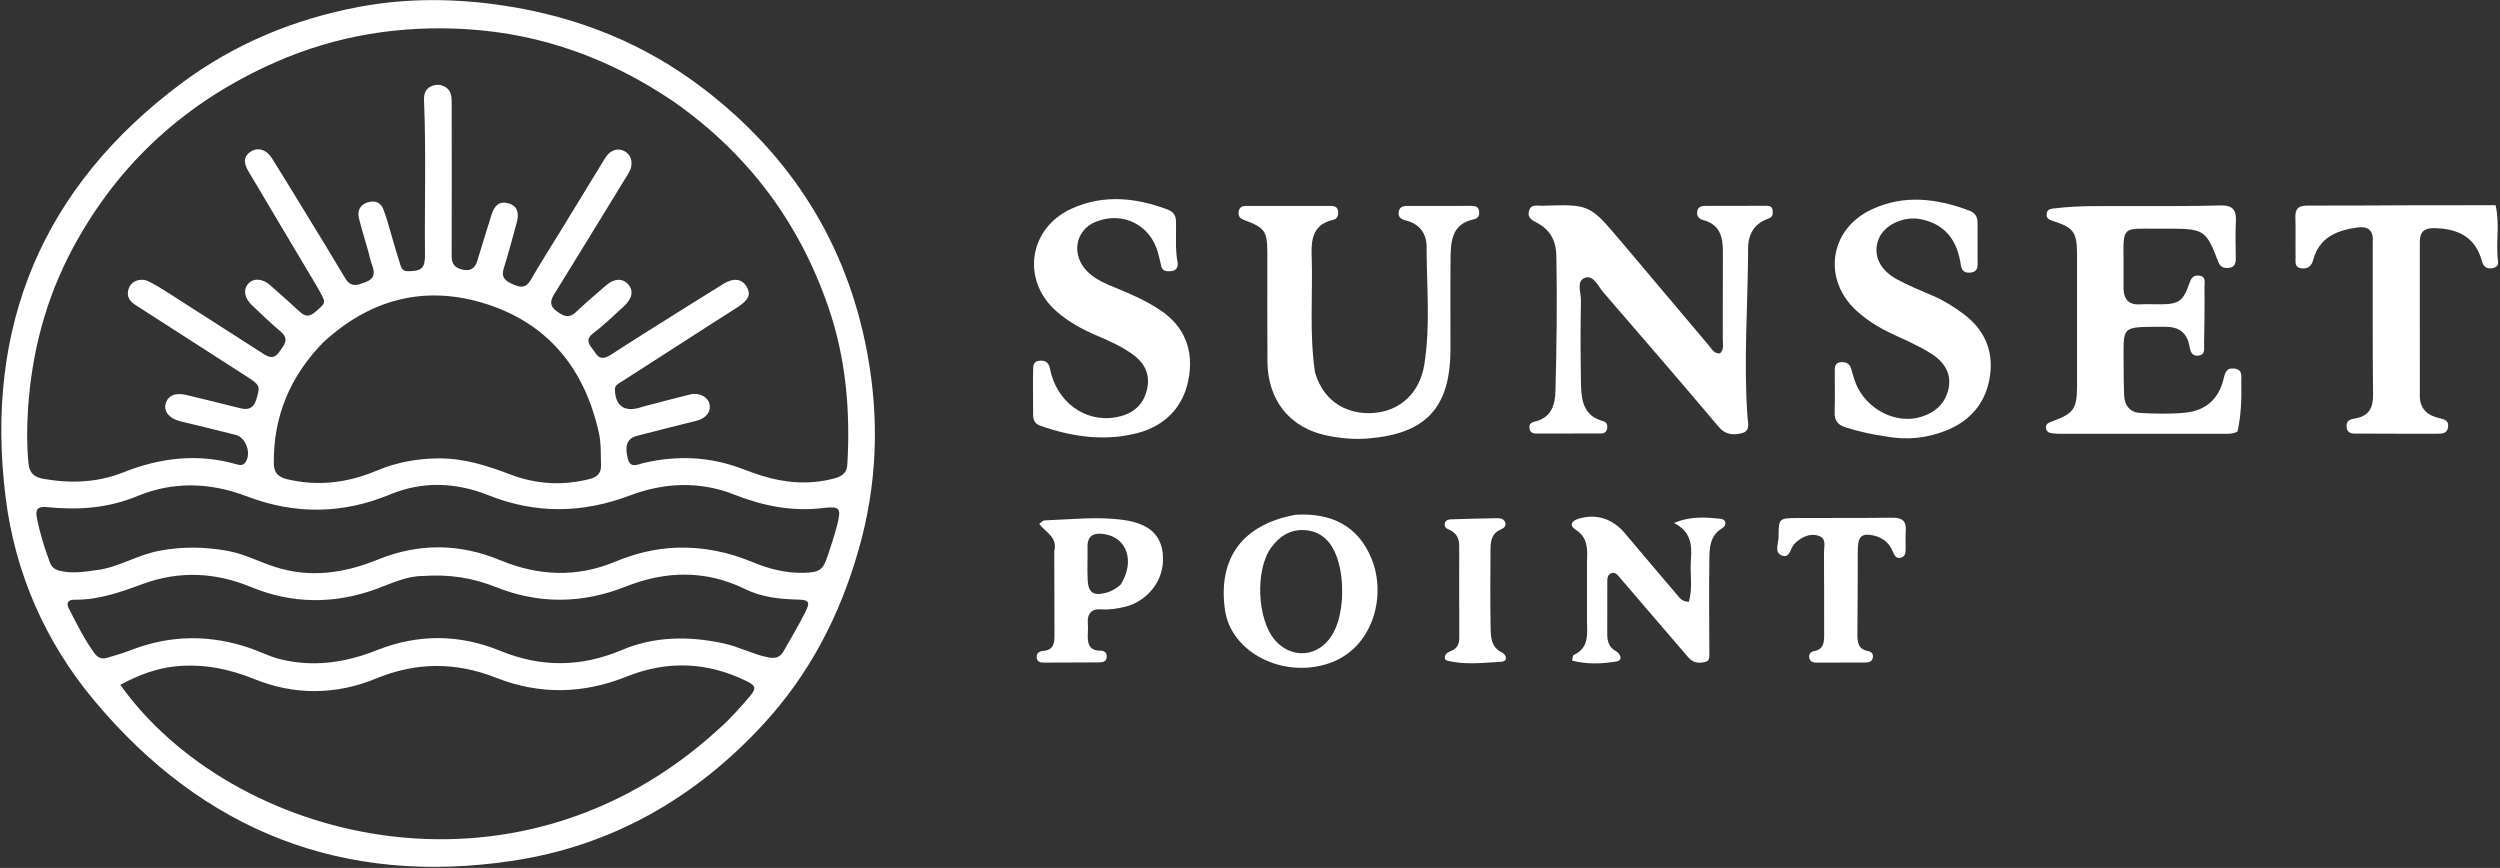 <svg width="1204" height="418" viewBox="0 0 1204 418" fill="none" xmlns="http://www.w3.org/2000/svg">
<rect x="0" y="0" width="1204" height="418" fill="#333333" stroke="none"/>
<path d="M413.414 265.057C404.403 296.663 389.737 324.796 367.64 348.769C334.878 384.315 294.769 407.324 246.968 414.541C165.651 426.817 98.195 400.535 45.467 337.491C21.788 309.179 7.274 276.043 2.718 239.642C-7.607 157.136 20.423 90 87.412 40.082C112.897 21.092 141.838 9.127 173.045 3.288C196.119 -1.029 219.381 -0.819 242.665 2.7C278.237 8.075 310.611 21.029 339.151 42.968C381.272 75.346 407.915 117.575 417.651 169.91C423.566 201.705 422.55 233.429 413.414 265.057ZM324.502 48.98C294.437 28.574 261.4 16.347 225.073 14.076C193.172 12.081 162.242 16.94 132.824 29.884C90.162 48.658 57.266 78.19 35.149 119.361C22.049 143.747 15.175 169.98 13.461 197.526C12.928 206.106 12.888 214.746 13.731 223.367C14.186 228.014 16.818 229.895 20.925 230.613C33.983 232.898 46.914 232.463 59.296 227.527C77.164 220.405 95.25 218.251 113.942 223.617C115.522 224.07 116.988 224.323 118.156 222.717C121.182 218.562 118.562 210.734 113.521 209.437C104.582 207.137 95.59 205.042 86.629 202.828C81.535 201.569 78.799 198.174 79.777 194.432C80.799 190.521 84.496 188.937 89.73 190.212C98.401 192.324 107.079 194.411 115.729 196.606C119.806 197.641 122.212 196.469 123.483 192.241C125.291 186.23 125.228 185.458 119.704 181.897C101.518 170.175 83.319 158.472 65.106 146.791C61.861 144.71 60.683 141.914 62.234 138.368C63.658 135.115 67.941 133.751 71.539 135.505C74.767 137.079 77.841 139.001 80.877 140.937C96.214 150.717 111.526 160.537 126.822 170.381C129.638 172.193 132.072 173.01 134.432 169.58C136.691 166.296 139.642 163.453 135.109 159.614C130.326 155.563 125.756 151.251 121.238 146.903C117.603 143.406 117.086 139.27 119.639 136.554C122.209 133.821 126.408 134.094 130.117 137.357C134.943 141.603 139.741 145.883 144.479 150.227C146.968 152.51 149.012 152.628 151.763 150.276C156.971 145.824 157.128 146 153.85 140.097C153.089 138.726 152.303 137.368 151.5 136.021C140.909 118.239 130.282 100.478 119.744 82.664C117.812 79.397 116.627 75.856 120.598 73.11C124.092 70.693 128.32 71.975 130.974 76.222C136.292 84.733 141.526 93.297 146.758 101.861C153.297 112.565 159.892 123.238 166.276 134.034C169.131 138.862 172.625 137.177 176.377 135.726C180.207 134.245 180.616 131.679 179.351 128.18C178.448 125.684 177.923 123.054 177.2 120.492C175.754 115.369 174.128 110.29 172.883 105.119C171.996 101.437 173.396 98.503 177.204 97.404C180.923 96.331 183.653 97.643 184.891 101.511C185.368 103.002 185.97 104.453 186.412 105.953C188.403 112.71 190.244 119.514 192.397 126.219C193.003 128.106 193.356 130.677 196.451 130.632C203.234 130.531 204.736 129.138 204.671 122.337C204.437 97.719 205.236 73.096 204.215 48.482C204.104 45.806 204.55 43.098 207.418 41.678C209.87 40.465 212.319 40.557 214.598 41.983C217.568 43.842 217.529 46.923 217.531 49.941C217.547 74.416 217.633 98.891 217.516 123.366C217.497 127.325 219.308 129.099 222.79 129.87C226.498 130.692 228.775 129.285 229.872 125.615C232.067 118.261 234.397 110.948 236.65 103.612C238.17 98.666 240.686 96.841 244.657 97.86C248.788 98.921 250.261 102.071 248.867 107.161C246.839 114.561 244.892 121.989 242.599 129.309C241.158 133.91 243.727 135.471 247.204 136.99C250.592 138.469 253.221 138.881 255.473 135.001C260.193 126.871 265.26 118.942 270.166 110.92C277.282 99.283 284.356 87.62 291.506 76.004C293.9 72.114 297.788 70.982 301.112 73.005C304.32 74.958 305.096 79.065 302.951 82.979C302.273 84.215 301.482 85.389 300.745 86.592C289.439 105.035 278.187 123.511 266.78 141.891C264.717 145.216 264.967 147.645 268.114 149.89C271.07 151.998 273.824 153.673 277.259 150.402C281.91 145.973 286.838 141.832 291.678 137.602C295.716 134.073 299.685 133.829 302.463 136.867C305.234 139.899 304.574 143.775 300.481 147.498C295.724 151.824 291.131 156.395 285.99 160.219C280.644 164.196 284.893 166.897 286.674 169.891C288.699 173.296 291.4 172.682 294.295 170.789C300.462 166.754 306.694 162.817 312.934 158.894C324.75 151.464 336.566 144.035 348.43 136.683C353.254 133.694 357.239 134.251 359.53 137.978C361.711 141.525 360.683 144.292 355.804 147.55C352.285 149.901 348.671 152.111 345.109 154.397C329.801 164.221 314.488 174.036 299.207 183.901C297.834 184.787 296.083 185.449 296.145 187.664C296.359 195.19 300.358 198.33 307.51 196.492C308.42 196.259 309.304 195.924 310.213 195.687C317.637 193.757 325.042 191.749 332.498 189.953C336.687 188.943 340.88 191.138 341.67 194.411C342.562 198.105 340.304 201.251 335.801 202.563C335.051 202.781 334.281 202.93 333.523 203.122C324.565 205.38 315.586 207.561 306.658 209.934C302.006 211.17 300.758 214.644 302.366 220.955C303.568 225.675 306.886 223.72 309.563 223.077C326.175 219.085 342.453 219.877 358.415 226.137C361.039 227.166 363.71 228.087 366.396 228.943C377.799 232.578 389.348 233.566 401.063 230.6C404.684 229.683 407.8 228.432 408.076 223.713C409.589 197.823 407.401 172.404 398.888 147.744C384.836 107.035 360.337 74.154 324.502 48.98ZM346.214 351.028C351.652 346.255 356.441 340.858 361.103 335.356C364.406 331.459 364.014 330.219 359.544 328.025C340.596 318.725 321.283 318.017 301.762 325.852C280.871 334.236 259.866 334.646 239.013 326.436C219.498 318.752 200.548 318.772 181.062 326.8C161.77 334.748 141.778 334.865 122.431 327.019C110.339 322.115 98.195 319.719 85.326 320.834C75.544 321.682 66.59 325.135 57.937 329.815C110.91 404.19 247.375 441.641 346.214 351.028ZM77.121 265.182C87.863 263.157 98.587 263.355 109.336 265.238C117.45 266.658 124.703 270.527 132.426 273.025C149.336 278.494 165.829 276.064 181.932 269.516C201.623 261.508 221.266 261.655 240.842 269.768C259.172 277.364 277.577 278.264 296.075 270.586C305.567 266.646 315.344 264.165 325.631 263.781C338.364 263.305 350.563 265.773 362.273 270.648C370.32 273.997 378.58 276.127 387.345 275.856C394.754 275.627 396.337 274.507 398.626 267.663C400.264 262.765 401.884 257.846 403.167 252.848C405.24 244.774 404.586 243.662 396.441 244.657C381.383 246.495 367.361 243.617 353.362 238.11C336.812 231.599 319.724 232.432 303.285 238.64C280.407 247.279 257.981 247.573 235.151 238.476C219.66 232.304 203.581 231.609 187.946 238.1C164.955 247.645 141.993 247.855 118.9 239.035C101.289 232.309 83.467 231.737 66.189 238.899C51.874 244.833 37.443 245.743 22.477 244.212C18.364 243.791 16.975 245.169 17.722 249.182C19.101 256.591 21.399 263.731 23.993 270.796C24.919 273.318 26.539 274.397 29.084 274.973C35.222 276.362 41.237 275.301 47.267 274.46C57.448 273.04 66.253 267.134 77.121 265.182ZM155.514 165.046C139.809 181.2 131.64 200.396 131.861 223.071C131.906 227.636 133.927 229.748 138.3 230.798C153.216 234.377 167.594 232.469 181.478 226.645C191.201 222.567 201.272 220.76 211.66 220.758C223.575 220.754 234.734 224.277 245.798 228.51C258.225 233.265 271.097 234.008 284.1 230.658C287.558 229.767 289.556 227.947 289.442 224.08C289.289 218.918 289.571 213.761 288.45 208.639C281.452 176.643 262.799 154.485 231.267 145.514C203.163 137.519 177.62 144.56 155.514 165.046ZM203.798 277.393C195.885 277.379 188.938 280.796 181.748 283.462C161.36 291.022 140.931 290.99 120.805 282.677C103.642 275.588 86.254 274.844 69.019 281.157C58.184 285.125 47.566 288.982 35.867 288.82C32.981 288.78 31.689 290.214 33.136 293.027C36.936 300.413 40.574 307.896 45.527 314.625C47.09 316.748 48.886 317.56 51.612 316.795C55.688 315.651 59.695 314.387 63.656 312.874C82.534 305.662 101.533 305.64 120.604 312.197C125.339 313.825 129.78 316.166 134.688 317.408C150.859 321.499 166.42 319.122 181.587 313.11C201.496 305.22 221.341 305.418 241.025 313.482C260.632 321.513 279.91 321.313 299.426 313.066C315.24 306.383 331.722 306.283 348.321 309.813C355.686 311.38 362.392 315.04 369.808 316.574C373.272 317.29 375.663 316.639 377.361 313.647C380.919 307.379 384.64 301.188 387.87 294.753C390.368 289.775 389.565 288.864 383.936 288.741C375.251 288.552 366.662 287.532 358.789 283.671C339.787 274.353 320.432 274.918 301.378 282.48C280.299 290.844 259.449 290.984 238.686 282.684C227.605 278.254 216.434 276.52 203.798 277.393Z" fill="white"/>
<path d="M841.892 121.301C841.712 148.114 839.696 174.357 841.581 200.623C841.78 203.401 843.009 207.419 839.315 208.474C835.328 209.613 831.198 209.673 827.746 205.588C809.409 183.886 790.851 162.369 772.255 140.888C769.715 137.953 767.507 132.395 763.409 133.768C758.967 135.256 761.448 140.907 761.378 144.66C761.128 158.119 761.165 171.588 761.401 185.048C761.537 192.76 762.668 200.235 771.845 202.754C773.605 203.237 774.227 204.292 774.046 206.057C773.857 207.894 772.783 208.746 771.092 208.754C760.624 208.805 750.155 208.824 739.687 208.798C738.053 208.794 736.794 208.039 736.583 206.215C736.374 204.407 737.287 203.471 739.002 203.072C746.977 201.215 748.928 195.427 749.118 188.127C749.679 166.574 749.963 145.03 749.553 123.463C749.409 115.885 746.648 110.809 740.295 107.335C737.998 106.079 735.489 105.07 736.328 101.712C737.241 98.06 740.347 99.16 742.674 99.087C765.52 98.366 765.545 98.376 780.348 115.873C794.56 132.671 808.697 149.532 822.923 166.319C824.357 168.011 825.441 170.431 828.357 170.194C830.443 168.279 829.674 165.774 829.686 163.532C829.757 149.427 829.655 135.321 829.746 121.217C829.793 114.007 828.222 108.035 820.152 105.957C818.033 105.411 816.95 103.802 817.435 101.557C817.892 99.447 819.675 99.163 821.438 99.156C831.054 99.116 840.671 99.111 850.287 99.117C851.804 99.118 853.405 99.139 853.676 101.187C853.912 102.965 853.854 104.475 851.669 105.258C844.433 107.851 841.512 113.276 841.892 121.301Z" fill="white"/>
<path d="M1038.04 110.124C1022.76 110.162 1022.44 108.735 1022.69 124.73C1022.77 129.426 1022.62 134.125 1022.69 138.821C1022.77 143.886 1024.92 146.892 1030.51 146.577C1033.92 146.386 1037.35 146.574 1040.76 146.551C1049.22 146.493 1051.47 144.937 1054.26 136.823C1055.09 134.398 1055.96 132.387 1059 132.72C1062.72 133.128 1061.65 136.198 1061.67 138.21C1061.78 147.39 1061.65 156.574 1061.49 165.754C1061.45 167.938 1062.16 170.888 1058.71 171.276C1055.56 171.632 1054.84 169.153 1054.44 166.755C1053.33 160.128 1049.23 157.354 1042.78 157.386C1020.65 157.494 1022.82 156.317 1022.73 176.245C1022.71 180.943 1022.83 185.643 1022.98 190.338C1023.14 195.367 1025.9 198.613 1030.77 198.884C1038 199.287 1045.33 199.466 1052.52 198.733C1062.16 197.751 1068.56 192.237 1070.84 182.558C1071.52 179.687 1072.13 177.04 1076 177.481C1080.24 177.965 1079.34 181.274 1079.4 183.853C1079.58 191.947 1079.36 200.025 1077.56 207.839C1075.16 209.128 1072.77 208.902 1070.45 208.904C1044.61 208.928 1018.76 208.926 992.916 208.917C991.423 208.916 989.922 208.874 988.441 208.709C986.875 208.535 985.488 207.945 985.338 206.089C985.188 204.242 986.388 203.646 987.958 203.075C998.835 199.124 1000.29 197.034 1000.31 185.415C1000.33 164.483 1000.34 143.55 1000.3 122.618C1000.28 111.867 998.779 109.718 988.819 106.446C987.004 105.85 985.533 105.332 985.657 103.191C985.812 100.538 987.881 100.55 989.839 100.312C1001.75 98.86 1013.71 99.328 1025.66 99.253C1040.18 99.162 1054.71 99.397 1069.22 98.941C1075.35 98.749 1077.09 101.119 1076.8 106.749C1076.48 112.713 1076.72 118.706 1076.75 124.687C1076.77 127.153 1075.93 128.84 1073.21 129.031C1070.89 129.192 1069.31 128.69 1068.32 126.093C1062.51 110.932 1061.48 110.281 1045.71 110.113C1043.36 110.088 1041.01 110.119 1038.04 110.124Z" fill="white"/>
<path d="M633.299 179.347C637.902 194.903 650.306 199.587 661.141 198.91C674.458 198.078 683.813 189.096 685.969 175.436C688.95 156.558 687.067 137.51 687.031 118.543C687.019 112.377 683.472 107.675 676.898 106.128C674.862 105.649 673.324 104.69 673.607 102.201C673.895 99.677 675.679 99.173 677.737 99.167C687.993 99.135 698.249 99.126 708.505 99.16C710.229 99.166 711.988 99.333 712.331 101.639C712.627 103.628 711.93 105.164 709.975 105.566C699.001 107.828 698.667 116.399 698.582 124.916C698.436 139.426 698.592 153.94 698.536 168.451C698.428 196.431 686.711 208.933 658.759 211.182C652.081 211.719 645.481 211.09 639.024 209.757C621.133 206.066 610.521 192.728 610.392 174.034C610.273 156.727 610.374 139.418 610.353 122.11C610.34 111.291 609.287 109.708 599.087 105.911C597.124 105.181 596.341 104.159 596.518 102.164C596.708 100.025 598.03 99.176 599.957 99.172C613.631 99.146 627.305 99.146 640.979 99.174C642.836 99.178 644.344 99.763 644.463 102.032C644.565 103.967 643.961 105.454 641.949 105.91C632.846 107.971 631.388 114.591 631.678 122.541C632.362 141.3 630.479 160.129 633.299 179.347Z" fill="white"/>
<path d="M497.475 183.003C497.501 180.673 497.494 178.962 497.568 177.255C497.65 175.386 498.256 173.925 500.461 173.739C502.549 173.563 504.38 173.988 505.224 176.092C505.773 177.461 505.922 178.985 506.337 180.415C510.811 195.849 525.38 204.475 539.982 200.376C547.079 198.383 551.329 193.696 552.597 186.541C553.808 179.708 550.901 174.502 545.391 170.577C540.132 166.83 534.286 164.19 528.387 161.69C521.259 158.668 514.548 155.011 508.711 149.865C491.69 134.858 495.445 109.759 516.184 100.437C531.563 93.525 546.934 95.183 562.227 100.869C564.859 101.848 566.317 103.531 566.377 106.605C566.504 113.209 565.908 119.839 567.126 126.423C567.503 128.463 566.624 130.307 564.168 130.548C561.981 130.763 559.799 130.78 559.177 127.895C558.727 125.81 558.259 123.724 557.688 121.669C553.968 108.277 540.849 101.694 527.934 106.714C517.29 110.851 515.577 123.791 524.692 131.734C528.447 135.006 533.016 136.888 537.584 138.74C544.914 141.712 552.129 144.948 558.739 149.338C570.836 157.37 574.979 169.153 572.378 182.771C569.8 196.275 560.826 205.232 547.581 208.623C531.84 212.652 516.256 210.377 501.044 205.05C498.31 204.092 497.559 202.217 497.555 199.651C497.546 194.309 497.506 188.967 497.475 183.003Z" fill="white"/>
<path d="M908.406 210.206C901.493 209.274 895.283 207.798 889.147 205.936C885.417 204.804 883.418 202.807 883.563 198.603C883.79 191.986 883.601 185.356 883.611 178.731C883.614 176.743 883.718 174.742 886.347 174.443C888.7 174.175 890.603 174.847 891.416 177.305C892.219 179.734 892.796 182.248 893.74 184.619C898.7 197.069 912.989 204.409 924.954 200.842C932.131 198.702 937.04 194.14 938.48 186.869C939.95 179.445 935.836 173.916 929.963 170.236C924.206 166.629 917.902 163.854 911.706 161.001C905.447 158.118 899.684 154.615 894.502 150.024C877.575 135.028 880.769 110.573 901.258 100.928C916.979 93.528 932.827 95.547 948.518 101.473C951.27 102.512 952.426 104.463 952.388 107.402C952.314 113.171 952.472 118.942 952.404 124.711C952.371 127.566 953.187 131.092 948.537 131.307C944.427 131.498 944.491 128.274 943.993 125.623C941.985 114.912 936.138 107.843 925.162 105.586C916.847 103.877 907.398 108.32 904.733 115.169C901.85 122.579 905.05 129.94 913.73 134.609C919.171 137.535 924.907 139.937 930.609 142.342C935.973 144.605 940.839 147.657 945.478 151.088C955.42 158.442 960.063 168.464 958.435 180.63C956.677 193.77 948.981 202.89 936.606 207.611C927.718 211.001 918.44 212.061 908.406 210.206Z" fill="white"/>
<path d="M1142.71 116.714C1143.2 110.517 1140.05 108.874 1135.18 109.575C1125.37 110.987 1116.89 114.32 1114.03 125.214C1113.29 128.056 1111.52 129.602 1108.42 129.229C1104.85 128.8 1105.59 125.972 1105.55 123.799C1105.44 117.388 1105.66 110.968 1105.46 104.561C1105.33 100.335 1107.16 99.011 1111.19 99.021C1129.57 99.067 1147.95 98.899 1166.32 98.844C1178.19 98.809 1190.07 98.837 1201.88 98.837C1204.05 108.453 1201.82 117.241 1203.08 125.885C1203.38 127.9 1201.97 129.006 1200 129.215C1197.48 129.482 1195.98 128.356 1195.33 125.887C1192.17 113.941 1183.48 110.047 1172.13 109.868C1167.57 109.797 1165.38 111.777 1165.38 116.339C1165.4 141.137 1165.38 165.936 1165.39 190.734C1165.39 196.906 1169.07 200.005 1174.59 201.362C1176.97 201.947 1179.4 202.27 1179.01 205.583C1178.63 208.82 1176.17 208.872 1173.75 208.872C1161.13 208.871 1148.52 208.898 1135.91 208.814C1133.47 208.798 1130.43 209.302 1130.12 205.467C1129.85 202.126 1132.32 201.9 1134.71 201.431C1140.74 200.247 1142.91 196.521 1142.85 190.398C1142.62 166.029 1142.73 141.657 1142.71 116.714Z" fill="white"/>
<path d="M764.29 270.292C764.624 264.011 764.549 258.726 758.804 255.075C755.481 252.963 756.999 250.801 760.233 249.813C768.66 247.239 776.661 249.8 782.447 256.694C790.819 266.668 799.268 276.578 807.707 286.497C808.916 287.918 809.94 289.669 813.311 289.863C815.378 283.217 813.787 276.239 814.34 269.486C814.92 262.418 814.298 255.865 806.198 251.883C814.324 248.445 821.521 249.146 828.571 249.832C831.323 250.099 831.846 252.92 829.347 254.427C823.348 258.044 823.308 263.964 823.225 269.626C823.005 284.561 823.191 299.502 823.221 314.44C823.225 316.159 823.438 318.192 821.377 318.743C818.384 319.543 815.45 319.343 813.183 316.691C807.217 309.711 801.208 302.767 795.228 295.8C790.219 289.965 785.247 284.1 780.212 278.289C779.125 277.035 778.032 275.354 775.998 276.085C774.002 276.803 774.083 278.733 774.077 280.429C774.046 288.758 774.077 297.086 774.057 305.415C774.048 308.806 774.832 311.655 778.096 313.515C780.56 314.92 781.756 318.007 778.407 318.571C771.469 319.739 764.263 320.027 757.102 318.136C757.488 316.642 757.469 315.651 757.827 315.487C765.632 311.925 764.318 304.967 764.295 298.459C764.264 289.274 764.29 280.088 764.29 270.292Z" fill="white"/>
<path d="M624.008 247.901C641.261 246.921 654.02 253.224 660.496 268.981C668.05 287.358 660.944 312.33 640.144 319.428C617.916 327.013 592.763 314.237 589.925 293.625C586.502 268.768 598.366 252.58 624.008 247.901ZM646.308 288.354C646.578 281.502 646.149 274.731 643.811 268.209C641.329 261.284 636.815 256.268 629.306 255.388C622.188 254.554 616.519 257.857 612.292 263.573C604.397 274.248 605.346 298.264 614.04 308.304C622.083 317.591 635.055 316.456 641.484 305.897C644.548 300.865 645.71 295.272 646.308 288.354Z" fill="white"/>
<path d="M507.744 265.422C509.44 258.646 503.503 256.361 500.478 252.264C501.705 251.439 502.341 250.643 503.004 250.621C515.727 250.194 528.479 248.635 541.174 250.432C553.522 252.18 559.155 257.739 560.01 266.849C561.347 281.094 550.586 290.169 541.994 292.181C538.268 293.054 534.474 293.748 530.587 293.453C525.622 293.076 523.52 295.461 523.898 300.354C524.046 302.262 523.93 304.193 523.876 306.112C523.761 310.235 524.824 313.323 529.774 313.363C531.669 313.378 533.162 314.112 533.003 316.389C532.842 318.701 531.095 318.993 529.321 319.007C520.575 319.076 511.828 319.12 503.081 319.108C501.373 319.106 499.459 318.987 499.268 316.666C499.09 314.495 500.609 313.603 502.463 313.459C507.52 313.066 507.855 309.607 507.834 305.692C507.761 292.463 507.769 279.234 507.744 265.422ZM539.641 281.628C546.699 270.589 542.958 258.91 531.754 257.199C527.076 256.485 523.662 257.637 523.757 263.365C523.845 268.7 523.547 274.049 523.825 279.37C524.148 285.535 526.694 287.088 532.736 285.471C535.059 284.85 537.106 283.795 539.641 281.628Z" fill="white"/>
<path d="M894.686 272.748C894.637 284.048 894.641 294.72 894.514 305.389C894.467 309.32 894.907 312.696 899.67 313.557C901.343 313.859 902.299 315.024 901.938 316.81C901.572 318.618 900.056 319.058 898.519 319.07C890.625 319.132 882.729 319.136 874.834 319.114C873.283 319.109 871.76 318.734 871.366 316.933C870.978 315.163 871.96 313.906 873.578 313.609C878.485 312.71 878.528 309.143 878.513 305.334C878.463 292.315 878.574 279.295 878.428 266.278C878.395 263.319 879.886 259.28 875.691 257.981C871.771 256.768 868.168 258.455 865.07 261.028C864.745 261.298 864.507 261.672 864.193 261.957C862.069 263.884 862.183 269.428 857.806 267.383C854.451 265.816 856.565 261.561 856.565 258.59C856.566 249.592 856.748 249.527 865.79 249.48C880.941 249.402 896.094 249.513 911.243 249.335C915.738 249.282 918.172 250.619 917.816 255.51C917.616 258.27 917.809 261.057 917.753 263.831C917.715 265.736 917.887 267.936 915.477 268.567C912.967 269.224 912.267 267.257 911.487 265.413C909.79 261.4 906.72 258.941 902.499 257.938C897.003 256.631 894.966 258.145 894.735 263.796C894.621 266.566 894.697 269.344 894.686 272.748Z" fill="white"/>
<path d="M699.951 312.951C702.714 311.212 702.784 308.849 702.781 306.465C702.765 291.96 702.694 277.454 702.758 262.949C702.775 259.054 701.242 256.438 697.629 254.981C696.351 254.465 695.465 253.49 695.821 252.008C696.181 250.511 697.503 250.155 698.815 250.115C706.051 249.893 713.287 249.679 720.525 249.57C722.198 249.545 724.209 249.61 724.878 251.537C725.618 253.671 723.888 254.478 722.279 255.24C718.342 257.105 717.86 260.794 717.832 264.46C717.734 277.044 717.663 289.633 717.879 302.214C717.959 306.828 718.072 311.643 723.342 314.263C725.686 315.428 726.19 318.526 723.07 318.7C714.222 319.193 705.271 320.378 696.475 318.023C696.189 317.946 696.045 317.337 695.808 316.931C695.755 314.437 697.857 314.033 699.951 312.951Z" fill="white"/>
</svg>
